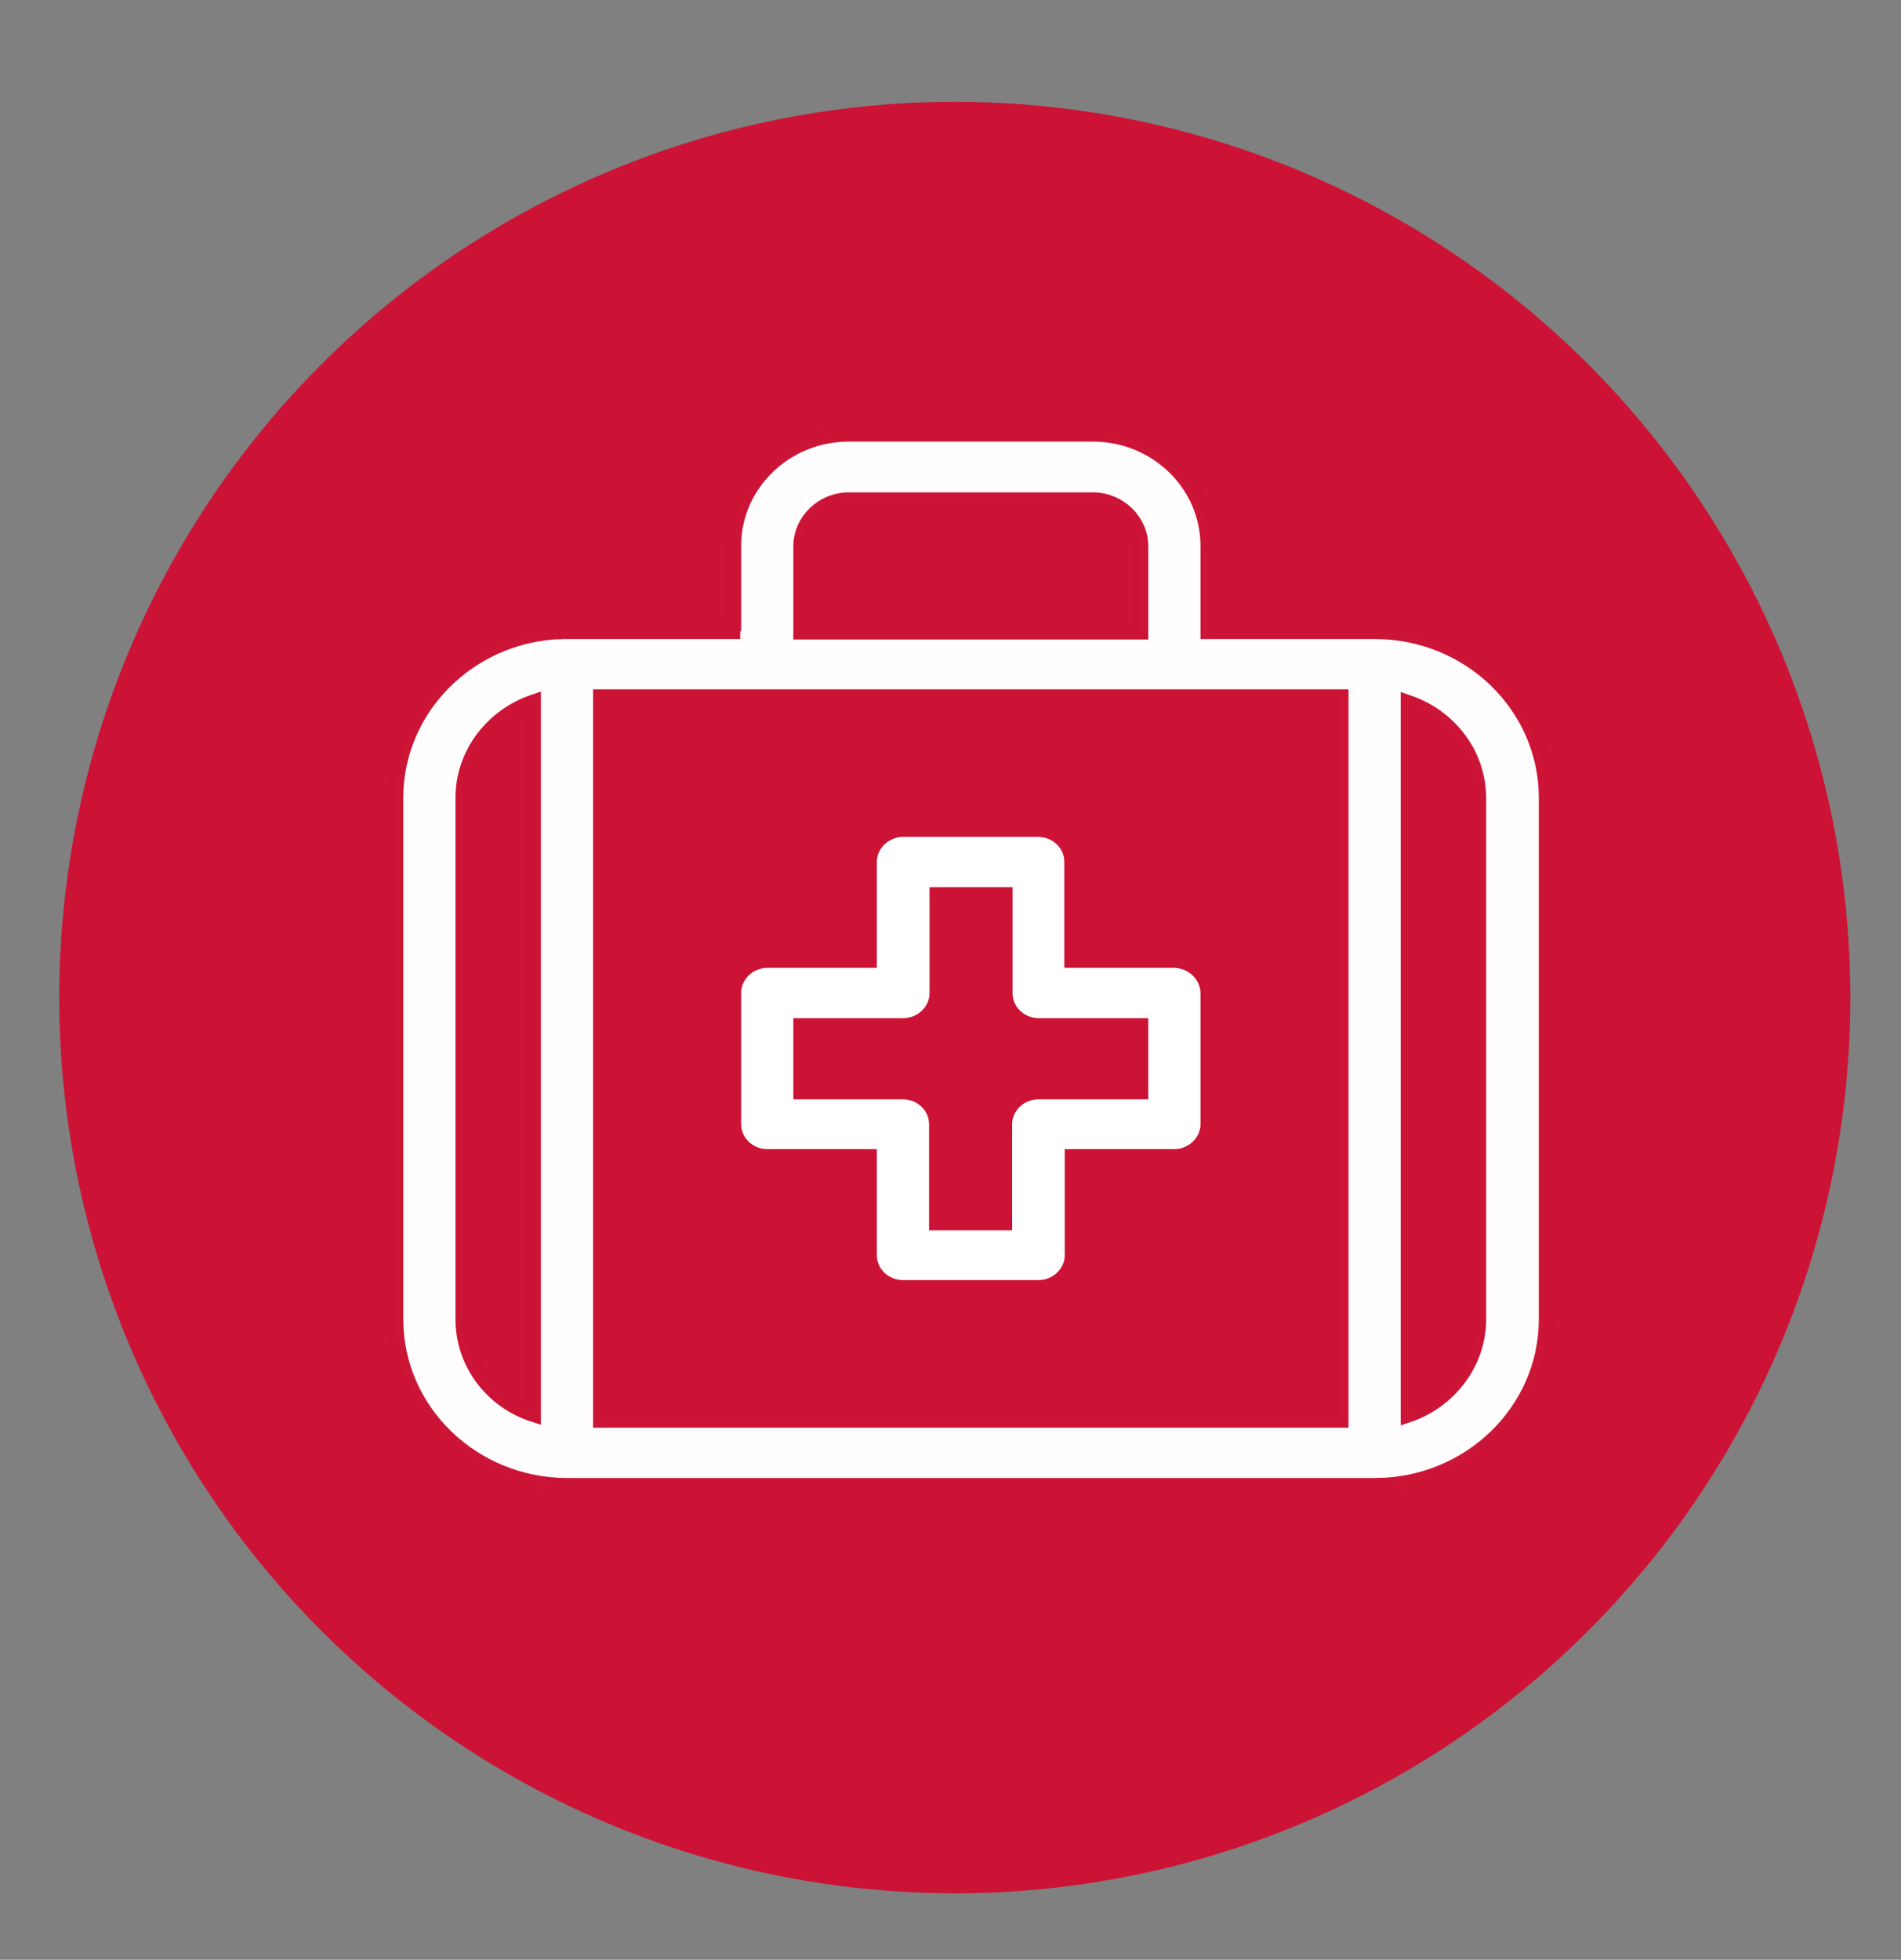 <?xml version="1.0" encoding="utf-8"?>
<!-- Generator: Adobe Illustrator 24.0.3, SVG Export Plug-In . SVG Version: 6.00 Build 0)  -->
<svg version="1.1" id="Ebene_1" xmlns="http://www.w3.org/2000/svg" xmlns:xlink="http://www.w3.org/1999/xlink" x="0px" y="0px"
	 viewBox="0 0 397.8 410" style="enable-background:new 0 0 397.8 410;" xml:space="preserve">
<rect x="0" y="0" width="397.8" height="410" fill="#808080" stroke="none"/>
<style type="text/css">
	.st0{fill:#CC6666;}
	.st1{clip-path:url(#SVGID_2_);fill:#FFFFFF;}
	.st2{fill:#FFFFFF;}
	.st3{fill:#CC1335;}
	.st4{fill:#CD3266;}
	.st5{clip-path:url(#SVGID_4_);fill:#FFFFFF;}
	.st6{fill:#223645;}
	.st7{fill:#DEDC00;}
	.st8{fill:#ECEFF3;}
	.st9{opacity:0.99;fill:#FFFFFF;stroke:#CC1335;stroke-width:3.179;stroke-miterlimit:10;}
	.st10{fill:#FFFFFF;stroke:#CC1335;stroke-width:3.179;stroke-miterlimit:10;}
	.st11{fill:none;stroke:#CC1335;stroke-width:3.179;stroke-miterlimit:10;}
</style>
<circle class="st0" cx="880.7" cy="-262.2" r="187.4"/>
<g>
	<defs>
		<rect id="SVGID_1_" x="773.9" y="-394.5" width="249.1" height="249.1"/>
	</defs>
	<clipPath id="SVGID_2_">
		<use xlink:href="#SVGID_1_"  style="overflow:visible;"/>
	</clipPath>
	<path class="st1" d="M867.4-359.5c-2.1,0-3.9-1.7-3.9-3.9c0-2.2,1.7-3.9,3.9-3.9s3.9,1.7,3.9,3.9
		C871.2-361.2,869.5-359.5,867.4-359.5 M867.4-375.1c-6.4,0-11.7,5.2-11.7,11.7c0,6.4,5.2,11.7,11.7,11.7s11.7-5.2,11.7-11.7
		C879-369.8,873.8-375.1,867.4-375.1"/>
</g>
<rect x="816.8" y="-266.1" class="st2" width="15.6" height="7.8"/>
<rect x="840.1" y="-266.1" class="st2" width="58.4" height="7.8"/>
<rect x="816.8" y="-242.7" class="st2" width="15.6" height="7.8"/>
<rect x="816.8" y="-219.4" class="st2" width="15.6" height="7.8"/>
<rect x="816.8" y="-196" class="st2" width="15.6" height="7.8"/>
<g>
	<path class="st2" d="M1007.5-200.8c0,10-5.5,19.3-14.4,24l-32.3,15.4l-32.3-15.3c-8.9-4.7-14.4-14-14.4-24v-49.7
		c14.3,0,28.2-4.7,39.7-13.2l7-5.3l7,5.3c11.5,8.6,25.4,13.2,39.7,13.2V-200.8z M941.3-161H793.4c-2.1,0-3.9-1.7-3.9-3.9v-186.8
		c0-2.1,1.7-3.9,3.9-3.9h31.1v7.8h-23.4c-2.2,0-3.9,1.7-3.9,3.9v171.2c0,2.1,1.7,3.9,3.9,3.9h125.9l15.6,7.4
		C942.3-161.2,941.8-161,941.3-161 M828.4-336.2h77.8c2.2,0,3.9-1.7,3.9-3.9h19.5v79.5c-5.1,1.4-10.3,2.2-15.6,2.2h-3.9
		c-2.1,0-3.9,1.7-3.9,3.9v11.7h-66.2v7.8h66.2v15.6h-66.2v7.8h66.2v10.8c0,1.6,0.1,3.2,0.3,4.7h-66.5v7.8h68.5
		c1.7,4.3,4.2,8.3,7.4,11.7h-111V-340h19.5C824.5-337.9,826.3-336.2,828.4-336.2z M832.3-359.5c0-2.1,1.7-3.9,3.9-3.9h12.1
		c1.9,0,3.5-1.3,3.8-3.1c1.7-8.4,9.9-13.9,18.4-12.2c6.1,1.2,10.9,6,12.2,12.2c0.4,1.8,2,3.1,3.8,3.1h12.1c2.1,0,3.9,1.7,3.9,3.9
		v15.6h-70.1V-359.5z M910.2-355.6h31.1c2.1,0,3.9,1.7,3.9,3.9v84.4c-2.5,1.6-5.1,2.9-7.8,4.1v-80.7c0-2.1-1.7-3.9-3.9-3.9h-23.4
		V-355.6z M1011.4-258.3h-3.9c-12.6,0-24.9-4.1-35-11.7l-9.3-7c-1.4-1.1-3.3-1.1-4.7,0l-5.4,4.1v-78.8c0-6.4-5.2-11.7-11.7-11.7
		h-31.8c-1.7-4.6-6-7.8-11-7.8h-9.1c-4.3-12.2-17.6-18.6-29.8-14.3c-6.7,2.3-11.9,7.6-14.3,14.3h-9.1c-4.9,0-9.3,3.1-11,7.8h-31.8
		c-6.4,0-11.7,5.2-11.7,11.7v186.8c0,6.4,5.2,11.7,11.7,11.7h147.9c3.6,0,6.9-1.7,9.1-4.5l8.6,4.1c1.1,0.5,2.3,0.5,3.3,0l34.2-16.2
		c11.5-6,18.7-18,18.6-30.9v-53.6C1015.2-256.6,1013.5-258.3,1011.4-258.3z"/>
	<path class="st2" d="M886.8-297.2h-11.7c-2.2,0-3.9,1.7-3.9,3.9v11.7h-7.8v-11.7c0-2.1-1.7-3.9-3.9-3.9h-11.7v-7.8h11.7
		c2.1,0,3.9-1.7,3.9-3.9v-11.7h7.8v11.7c0,2.1,1.7,3.9,3.9,3.9h11.7V-297.2z M890.7-312.8H879v-11.7c0-2.1-1.7-3.9-3.9-3.9h-15.6
		c-2.1,0-3.9,1.7-3.9,3.9v11.7H844c-2.2,0-3.9,1.7-3.9,3.9v15.6c0,2.1,1.7,3.9,3.9,3.9h11.7v11.7c0,2.1,1.7,3.9,3.9,3.9h15.6
		c2.1,0,3.9-1.7,3.9-3.9v-11.7h11.7c2.1,0,3.9-1.7,3.9-3.9v-15.6C894.6-311.1,892.9-312.8,890.7-312.8"/>
	<path class="st2" d="M991.9-200.8c0,4.2-2.2,8-5.8,10.1l-25.3,12l-25.2-11.9c-3.7-2.1-5.9-6-5.9-10.2v-35.7
		c11.2-2.2,21.8-6.7,31.1-13.2c9.4,6.5,20,11,31.1,13.2V-200.8z M996.4-243.6c-12.1-1.8-23.5-6.6-33.3-13.9c-1.4-1.1-3.3-1.1-4.7,0
		c-9.8,7.3-21.2,12.1-33.3,13.9c-1.9,0.3-3.3,1.9-3.3,3.9v39c0,7.1,3.8,13.6,10,17l0.2,0.1l27,12.8c1.1,0.5,2.3,0.5,3.3,0l27.2-12.9
		c6.2-3.4,10-9.9,10-17v-39C999.7-241.7,998.3-243.3,996.4-243.6z"/>
	<path class="st2" d="M944-210.5l-5.5,5.5l11.7,11.7c1.5,1.5,4,1.5,5.5,0l31.1-31.1l-5.5-5.5L953-201.5L944-210.5z"/>
</g>
<circle class="st3" cx="199.8" cy="208.7" r="187.4"/>
<g>
	<circle class="st3" cx="199.8" cy="-248.2" r="187.4"/>
	<rect x="135.9" y="-252.1" class="st2" width="15.6" height="7.8"/>
	<rect x="159.2" y="-252.1" class="st2" width="58.4" height="7.8"/>
	<rect x="135.9" y="-228.8" class="st2" width="15.6" height="7.8"/>
	<rect x="135.9" y="-205.4" class="st2" width="15.6" height="7.8"/>
	<rect x="135.9" y="-182.1" class="st2" width="15.6" height="7.8"/>
	<g>
		<path class="st2" d="M326.6-186.8c0,10-5.5,19.3-14.4,24l-32.3,15.4l-32.3-15.3c-8.9-4.7-14.4-14-14.4-24v-49.7
			c14.3,0,28.2-4.7,39.7-13.2l7-5.3l7,5.3c11.5,8.6,25.4,13.2,39.7,13.2V-186.8z M260.4-147.1H112.5c-2.1,0-3.9-1.7-3.9-3.9v-186.8
			c0-2.1,1.7-3.9,3.9-3.9h31.1v7.8h-23.4c-2.2,0-3.9,1.7-3.9,3.9v171.2c0,2.2,1.7,3.9,3.9,3.9h125.9l15.6,7.4
			C261.4-147.2,260.9-147.1,260.4-147.1 M147.5-322.2h77.8c2.2,0,3.9-1.7,3.9-3.9h19.5v79.5c-5.1,1.4-10.3,2.2-15.6,2.2h-3.9
			c-2.1,0-3.9,1.7-3.9,3.9v11.7h-66.2v7.8h66.2v15.6h-66.2v7.8h66.2v10.8c0,1.6,0.1,3.2,0.3,4.7h-66.5v7.8h68.5
			c1.7,4.3,4.2,8.3,7.4,11.7h-111v-163.5h19.5C143.6-323.9,145.4-322.2,147.5-322.2z M151.4-345.5c0-2.1,1.7-3.9,3.9-3.9h12.1
			c1.9,0,3.5-1.3,3.8-3.1c1.7-8.4,9.9-13.9,18.4-12.2c6.1,1.2,10.9,6,12.2,12.2c0.4,1.8,2,3.1,3.8,3.1h12.1c2.1,0,3.9,1.7,3.9,3.9
			v15.6h-70.1V-345.5z M229.3-341.6h31.1c2.1,0,3.9,1.7,3.9,3.9v84.4c-2.5,1.6-5.1,2.9-7.8,4.1V-330c0-2.1-1.7-3.9-3.9-3.9h-23.4
			V-341.6z M330.5-244.3h-3.9c-12.6,0-24.9-4.1-35-11.7l-9.3-7c-1.4-1.1-3.3-1.1-4.7,0l-5.4,4.1v-78.8c0-6.4-5.2-11.7-11.7-11.7
			h-31.8c-1.7-4.6-6-7.8-11-7.8h-9.1c-4.3-12.2-17.6-18.6-29.8-14.3c-6.7,2.3-11.9,7.6-14.3,14.3h-9.1c-4.9,0-9.3,3.1-11,7.8h-31.8
			c-6.4,0-11.7,5.2-11.7,11.7v186.8c0,6.4,5.2,11.7,11.7,11.7h147.9c3.6,0,6.9-1.7,9.1-4.5l8.6,4.1c1.1,0.5,2.3,0.5,3.3,0l34.2-16.2
			c11.5-6,18.7-18,18.6-30.9v-53.6C334.3-242.6,332.6-244.3,330.5-244.3z"/>
		<path class="st2" d="M205.9-283.3h-11.7c-2.1,0-3.9,1.7-3.9,3.9v11.7h-7.8v-11.7c0-2.1-1.7-3.9-3.9-3.9H167v-7.8h11.7
			c2.1,0,3.9-1.7,3.9-3.9v-11.7h7.8v11.7c0,2.1,1.7,3.9,3.9,3.9h11.7V-283.3z M209.8-298.8h-11.7v-11.7c0-2.1-1.7-3.9-3.9-3.9h-15.6
			c-2.1,0-3.9,1.7-3.9,3.9v11.7h-11.7c-2.2,0-3.9,1.7-3.9,3.9v15.6c0,2.1,1.7,3.9,3.9,3.9h11.7v11.7c0,2.1,1.7,3.9,3.9,3.9h15.6
			c2.1,0,3.9-1.7,3.9-3.9v-11.7h11.7c2.1,0,3.9-1.7,3.9-3.9v-15.6C213.7-297.1,212-298.8,209.8-298.8"/>
		<path class="st2" d="M311-186.8c0,4.2-2.2,8-5.8,10.1l-25.3,12l-25.2-11.9c-3.7-2.1-5.9-6-5.9-10.2v-35.7
			c11.2-2.2,21.8-6.7,31.1-13.2c9.4,6.5,20,11,31.1,13.2V-186.8z M315.5-229.6c-12.1-1.8-23.5-6.6-33.3-13.9c-1.4-1.1-3.3-1.1-4.7,0
			c-9.8,7.3-21.2,12.1-33.3,13.9c-1.9,0.3-3.3,1.9-3.3,3.9v39c0,7.1,3.8,13.6,10,17l0.2,0.1l27,12.8c1.1,0.5,2.3,0.5,3.3,0
			l27.2-12.9c6.2-3.4,10-9.9,10-17v-39C318.8-227.7,317.4-229.3,315.5-229.6z"/>
		<path class="st2" d="M263.1-196.5l-5.5,5.5l11.7,11.7c1.5,1.5,4,1.5,5.5,0l31.1-31.1l-5.5-5.5l-28.4,28.4L263.1-196.5z"/>
	</g>
</g>
<circle class="st4" cx="-543" cy="-248.2" r="187.4"/>
<g>
	<defs>
		<rect id="SVGID_3_" x="-649.7" y="-380.6" width="249.1" height="249.1"/>
	</defs>
	<clipPath id="SVGID_4_">
		<use xlink:href="#SVGID_3_"  style="overflow:visible;"/>
	</clipPath>
	<path class="st5" d="M-556.3-345.5c-2.1,0-3.9-1.7-3.9-3.9c0-2.2,1.7-3.9,3.9-3.9s3.9,1.7,3.9,3.9
		C-552.4-347.3-554.1-345.5-556.3-345.5 M-556.3-361.1c-6.4,0-11.7,5.2-11.7,11.7c0,6.4,5.2,11.7,11.7,11.7s11.7-5.2,11.7-11.7
		C-544.6-355.9-549.8-361.1-556.3-361.1"/>
</g>
<rect x="-606.9" y="-252.1" class="st2" width="15.6" height="7.8"/>
<rect x="-583.5" y="-252.1" class="st2" width="58.4" height="7.8"/>
<rect x="-606.9" y="-228.8" class="st2" width="15.6" height="7.8"/>
<rect x="-606.9" y="-205.4" class="st2" width="15.6" height="7.8"/>
<rect x="-606.9" y="-182.1" class="st2" width="15.6" height="7.8"/>
<g>
	<path class="st2" d="M-416.2-186.8c0,10-5.5,19.3-14.4,24l-32.3,15.4l-32.3-15.3c-8.9-4.7-14.4-14-14.4-24v-49.7
		c14.3,0,28.2-4.7,39.7-13.2l7-5.3l7,5.3c11.5,8.6,25.4,13.2,39.7,13.2V-186.8z M-482.3-147.1h-147.9c-2.1,0-3.9-1.7-3.9-3.9v-186.8
		c0-2.1,1.7-3.9,3.9-3.9h31.1v7.8h-23.4c-2.1,0-3.9,1.7-3.9,3.9v171.2c0,2.2,1.7,3.9,3.9,3.9h125.9l15.6,7.4
		C-481.3-147.2-481.8-147.1-482.3-147.1 M-595.2-322.2h77.8c2.2,0,3.9-1.7,3.9-3.9h19.5v79.5c-5.1,1.4-10.3,2.2-15.6,2.2h-3.9
		c-2.1,0-3.9,1.7-3.9,3.9v11.7h-66.2v7.8h66.2v15.6h-66.2v7.8h66.2v10.8c0,1.6,0.1,3.2,0.3,4.7h-66.5v7.8h68.5
		c1.7,4.3,4.2,8.3,7.4,11.7h-111v-163.5h19.5C-599.1-323.9-597.3-322.2-595.2-322.2z M-591.3-345.5c0-2.1,1.7-3.9,3.9-3.9h12.1
		c1.9,0,3.5-1.3,3.8-3.1c1.7-8.4,9.9-13.9,18.4-12.2c6.1,1.2,10.9,6,12.2,12.2c0.4,1.8,2,3.1,3.8,3.1h12.1c2.1,0,3.9,1.7,3.9,3.9
		v15.6h-70.1V-345.5z M-513.4-341.6h31.1c2.1,0,3.9,1.7,3.9,3.9v84.4c-2.5,1.6-5.1,2.9-7.8,4.1V-330c0-2.1-1.7-3.9-3.9-3.9h-23.4
		V-341.6z M-412.3-244.3h-3.9c-12.6,0-24.9-4.1-35-11.7l-9.3-7c-1.4-1.1-3.3-1.1-4.7,0l-5.4,4.1v-78.8c0-6.4-5.2-11.7-11.7-11.7
		h-31.8c-1.7-4.6-6-7.8-11-7.8h-9.1c-4.3-12.2-17.6-18.6-29.8-14.3c-6.7,2.3-11.9,7.6-14.3,14.3h-9.1c-4.9,0-9.3,3.1-11,7.8h-31.8
		c-6.4,0-11.7,5.2-11.7,11.7v186.8c0,6.4,5.2,11.7,11.7,11.7h147.9c3.6,0,6.9-1.7,9.1-4.5l8.6,4.1c1.1,0.5,2.3,0.5,3.3,0l34.2-16.2
		c11.5-6,18.7-18,18.6-30.9v-53.6C-408.4-242.6-410.1-244.3-412.3-244.3z"/>
	<path class="st2" d="M-536.8-283.3h-11.7c-2.1,0-3.9,1.7-3.9,3.9v11.7h-7.8v-11.7c0-2.1-1.7-3.9-3.9-3.9h-11.7v-7.8h11.7
		c2.1,0,3.9-1.7,3.9-3.9v-11.7h7.8v11.7c0,2.1,1.7,3.9,3.9,3.9h11.7V-283.3z M-532.9-298.8h-11.7v-11.7c0-2.1-1.7-3.9-3.9-3.9H-564
		c-2.1,0-3.9,1.7-3.9,3.9v11.7h-11.7c-2.1,0-3.9,1.7-3.9,3.9v15.6c0,2.1,1.7,3.9,3.9,3.9h11.7v11.7c0,2.1,1.7,3.9,3.9,3.9h15.6
		c2.1,0,3.9-1.7,3.9-3.9v-11.7h11.7c2.1,0,3.9-1.7,3.9-3.9v-15.6C-529-297.1-530.8-298.8-532.9-298.8"/>
	<path class="st2" d="M-431.7-186.8c0,4.2-2.2,8-5.8,10.1l-25.3,12l-25.2-11.9c-3.7-2.1-5.9-6-5.9-10.2v-35.7
		c11.2-2.2,21.8-6.7,31.1-13.2c9.4,6.5,20,11,31.1,13.2V-186.8z M-427.2-229.6c-12.1-1.8-23.5-6.6-33.3-13.9c-1.4-1.1-3.3-1.1-4.7,0
		c-9.8,7.3-21.2,12.1-33.3,13.9c-1.9,0.3-3.3,1.9-3.3,3.9v39c0,7.1,3.8,13.6,10,17l0.2,0.1l27,12.8c1.1,0.5,2.3,0.5,3.3,0l27.2-12.9
		c6.2-3.4,10-9.9,10-17v-39C-423.9-227.7-425.3-229.3-427.2-229.6z"/>
	<path class="st2" d="M-479.6-196.5l-5.5,5.5l11.7,11.7c1.5,1.5,4,1.5,5.5,0l31.1-31.1l-5.5-5.5l-28.4,28.4L-479.6-196.5z"/>
</g>
<rect x="-529" y="-586.5" class="st6" width="143.9" height="93.8"/>
<rect x="143.9" y="-843.9" class="st6" width="143.9" height="93.8"/>
<rect x="894.6" y="-600.5" class="st6" width="143.9" height="93.8"/>
<rect x="-672.9" y="-586.5" class="st7" width="143.9" height="93.8"/>
<rect y="-843.9" class="st7" width="143.9" height="93.8"/>
<rect x="750.7" y="-600.5" class="st7" width="143.9" height="93.8"/>
<rect x="-385.1" y="-586.5" class="st8" width="143.9" height="93.8"/>
<rect x="287.8" y="-843.9" class="st8" width="143.9" height="93.8"/>
<rect x="1038.5" y="-600.5" class="st8" width="143.9" height="93.8"/>
<g>
	<g id="XMLID_1377_">
		<path id="XMLID_1387_" class="st9" d="M117.7,132.1c-19.3,0.5-34.9,15.9-34.9,34.8V276c0,19.2,16.1,34.8,35.9,34.8h169
			c19.8,0,35.9-15.6,35.9-34.8V166.9c0-19.2-16.1-34.8-35.9-34.8l0,0h-34.9v-17.9c0-12.9-10.8-23.4-24.1-23.4h-51.1
			c-13.3,0-24.1,10.5-24.1,23.4v17.9 M167.6,114.3c0-5.3,4.5-9.7,10-9.7h51.1c5.5,0,10,4.4,10,9.7v17.9h-71.1L167.6,114.3z
			 M96.9,276V166.9c0-9.2,6.2-17.1,14.7-20v149C103,293.1,96.9,285.2,96.9,276z M125.7,297.1V145.8h154.9v151.3H125.7z M309.4,276
			c0,9.2-6.2,17.1-14.7,20V147c8.5,2.9,14.7,10.7,14.7,20V276z"/>
		<path id="XMLID_1393_" class="st10" d="M245.6,200.9h-21.3v-20.6c0-3.8-3.2-6.8-7.1-6.8H189c-3.9,0-7.1,3.1-7.1,6.8v20.6h-21.3
			c-3.9,0-7.1,3.1-7.1,6.8v27.5c0,3.8,3.2,6.8,7.1,6.8h21.3v20.6c0,3.8,3.2,6.8,7.1,6.8h28.3c3.9,0,7.1-3.1,7.1-6.8V242h21.3
			c3.9,0,7.1-3.1,7.1-6.8v-27.5C252.7,203.9,249.5,200.9,245.6,200.9z M238.6,228.4h-21.3c-3.9,0-7.1,3.1-7.1,6.8v20.6H196v-20.6
			c0-3.8-3.2-6.8-7.1-6.8h-21.3v-13.8H189c3.9,0,7.1-3.1,7.1-6.8v-20.6h14.2v20.6c0,3.8,3.2,6.8,7.1,6.8h21.3V228.4z"/>
	</g>
	<line class="st11" x1="154.9" y1="132.1" x2="116.6" y2="132.1"/>
</g>
</svg>
